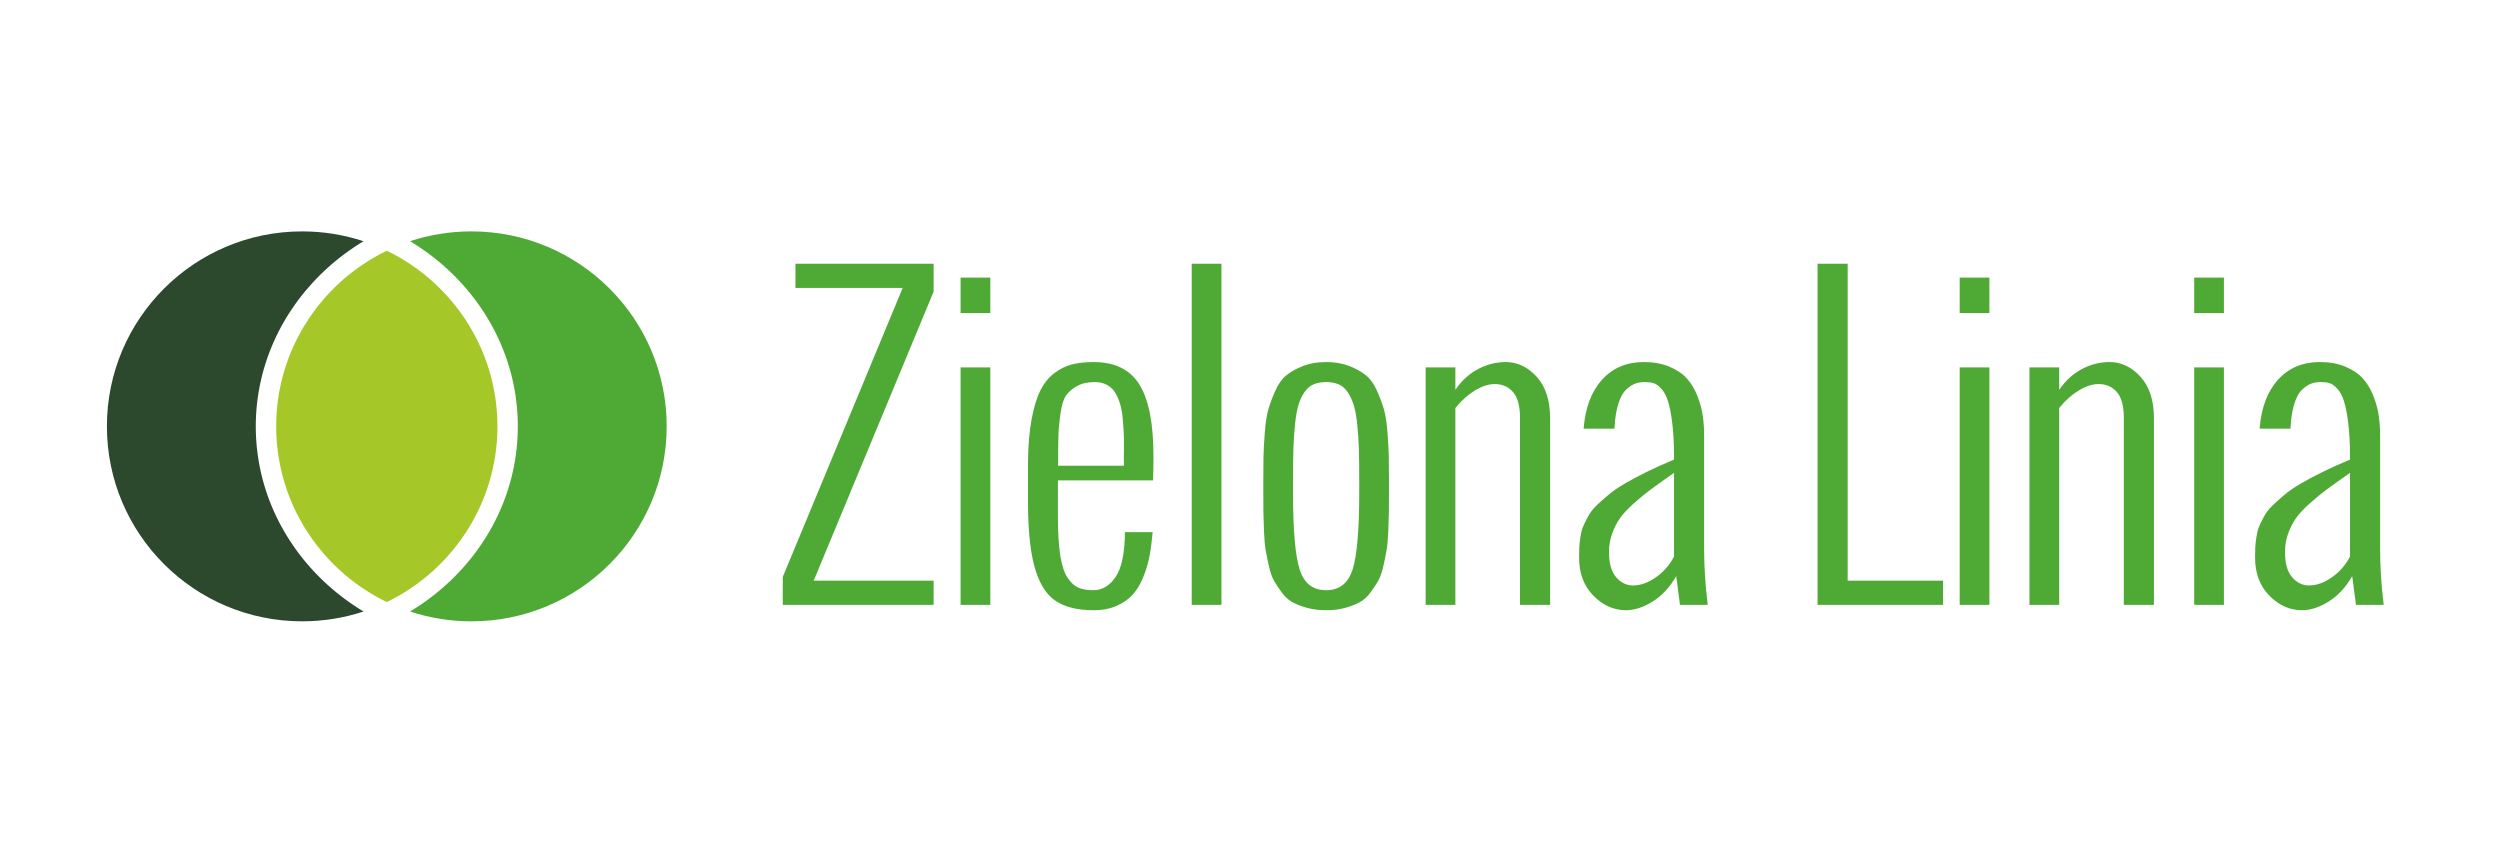 <?xml version="1.0" encoding="utf-8"?>
<!-- Generator: Adobe Illustrator 16.0.0, SVG Export Plug-In . SVG Version: 6.00 Build 0)  -->
<!DOCTYPE svg PUBLIC "-//W3C//DTD SVG 1.1//EN" "http://www.w3.org/Graphics/SVG/1.1/DTD/svg11.dtd">
<svg version="1.1" id="Layer_1" xmlns="http://www.w3.org/2000/svg" xmlns:xlink="http://www.w3.org/1999/xlink" x="0px" y="0px"
	 width="841.89px" height="283.465px" viewBox="0 0 841.89 283.465" enable-background="new 0 0 841.89 283.465"
	 xml:space="preserve">
<path fill="#A5C728" d="M131.486,85.044c0.134,0.067,0.267,0.136,0.4,0.206c0.311,0.161,0.621,0.323,0.929,0.49
	c0.117,0.062,0.234,0.124,0.351,0.188c0.4,0.218,0.799,0.441,1.192,0.668c0.112,0.064,0.22,0.128,0.332,0.192
	c0.304,0.179,0.608,0.357,0.909,0.538c0.134,0.082,0.265,0.162,0.397,0.243c0.324,0.197,0.644,0.398,0.963,0.6
	c0.08,0.05,0.162,0.1,0.24,0.153c0.379,0.24,0.753,0.489,1.125,0.738c0.136,0.092,0.27,0.184,0.405,0.276
	c0.265,0.181,0.531,0.365,0.794,0.55c0.13,0.093,0.261,0.183,0.392,0.277c0.359,0.256,0.715,0.516,1.067,0.779
	c0.118,0.088,0.236,0.176,0.352,0.266c0.253,0.19,0.503,0.381,0.752,0.576c0.149,0.116,0.298,0.232,0.445,0.35
	c0.248,0.196,0.494,0.394,0.739,0.593c0.116,0.096,0.232,0.189,0.348,0.286c0.336,0.278,0.669,0.559,1.001,0.845
	c0.124,0.105,0.247,0.214,0.37,0.323c0.24,0.211,0.484,0.425,0.721,0.639c0.116,0.104,0.231,0.205,0.345,0.31
	c0.331,0.304,0.662,0.608,0.99,0.918c0.079,0.078,0.157,0.154,0.237,0.232c0.249,0.241,0.501,0.483,0.747,0.729
	c0.13,0.13,0.259,0.257,0.39,0.389c0.218,0.222,0.437,0.441,0.65,0.666c0.11,0.115,0.221,0.227,0.331,0.341
	c0.299,0.316,0.594,0.632,0.887,0.952c0.111,0.121,0.22,0.244,0.329,0.365c0.21,0.232,0.416,0.464,0.623,0.698
	c0.114,0.131,0.23,0.262,0.342,0.396c0.26,0.299,0.519,0.605,0.774,0.912c0.09,0.109,0.18,0.22,0.272,0.329
	c0.23,0.282,0.458,0.564,0.683,0.847c0.109,0.137,0.216,0.276,0.324,0.414c0.194,0.245,0.383,0.493,0.572,0.743
	c0.098,0.129,0.197,0.258,0.294,0.389c0.258,0.346,0.515,0.695,0.766,1.049c0.097,0.133,0.191,0.268,0.286,0.403
	c0.179,0.253,0.354,0.503,0.527,0.758c0.104,0.152,0.21,0.305,0.312,0.458c0.199,0.298,0.397,0.597,0.593,0.899
	c0.079,0.121,0.158,0.244,0.236,0.363c0.214,0.339,0.427,0.678,0.637,1.02c0.091,0.145,0.177,0.294,0.267,0.439
	c0.163,0.272,0.326,0.545,0.487,0.82c0.08,0.137,0.161,0.274,0.239,0.41c0.22,0.384,0.437,0.771,0.65,1.16
	c0.072,0.131,0.141,0.263,0.211,0.394c0.155,0.286,0.306,0.571,0.456,0.861c0.08,0.154,0.16,0.307,0.239,0.462
	c0.155,0.302,0.306,0.609,0.456,0.915c0.075,0.152,0.149,0.302,0.222,0.453c0.179,0.372,0.354,0.746,0.527,1.122
	c0.068,0.152,0.136,0.304,0.205,0.456c0.126,0.282,0.251,0.568,0.374,0.854c0.069,0.159,0.137,0.318,0.206,0.479
	c0.174,0.409,0.342,0.82,0.508,1.236c0.049,0.123,0.096,0.247,0.144,0.372c0.125,0.322,0.25,0.645,0.371,0.969
	c0.059,0.159,0.117,0.318,0.175,0.476c0.121,0.335,0.239,0.671,0.357,1.009c0.04,0.115,0.081,0.232,0.119,0.345
	c0.148,0.433,0.29,0.869,0.427,1.306c0.043,0.139,0.087,0.284,0.13,0.423c0.104,0.34,0.208,0.681,0.305,1.022
	c0.041,0.138,0.081,0.274,0.122,0.411c0.126,0.453,0.25,0.909,0.368,1.366c0.021,0.076,0.038,0.15,0.058,0.225
	c0.1,0.394,0.197,0.789,0.291,1.184c0.034,0.148,0.069,0.297,0.104,0.446c0.081,0.36,0.159,0.72,0.235,1.082
	c0.026,0.124,0.054,0.247,0.078,0.371c0.095,0.465,0.185,0.932,0.27,1.399c0.023,0.12,0.044,0.241,0.063,0.359
	c0.068,0.378,0.13,0.756,0.189,1.134c0.021,0.134,0.043,0.265,0.062,0.396c0.075,0.485,0.143,0.972,0.206,1.457
	c0.006,0.051,0.011,0.101,0.018,0.153c0.055,0.426,0.104,0.853,0.147,1.282c0.021,0.177,0.037,0.352,0.054,0.528
	c0.037,0.362,0.067,0.722,0.097,1.085c0.01,0.124,0.023,0.249,0.031,0.374c0.036,0.484,0.068,0.969,0.094,1.457
	c0.007,0.13,0.01,0.26,0.017,0.389c0.02,0.386,0.033,0.774,0.046,1.161c0.004,0.146,0.008,0.292,0.012,0.437
	c0.012,0.498,0.018,1,0.018,1.501c0,0.504-0.008,1.002-0.018,1.502c-0.004,0.146-0.009,0.291-0.012,0.437
	c-0.013,0.388-0.026,0.774-0.046,1.159c-0.007,0.13-0.01,0.262-0.017,0.391c-0.026,0.489-0.058,0.976-0.094,1.459
	c-0.008,0.123-0.021,0.246-0.031,0.371c-0.028,0.362-0.06,0.721-0.097,1.082c-0.017,0.178-0.035,0.356-0.054,0.534
	c-0.043,0.427-0.094,0.854-0.147,1.281c-0.007,0.05-0.012,0.103-0.018,0.149c-0.063,0.49-0.131,0.977-0.206,1.461
	c-0.019,0.129-0.041,0.262-0.06,0.392c-0.061,0.381-0.123,0.758-0.191,1.135c-0.021,0.12-0.04,0.241-0.063,0.362
	c-0.083,0.464-0.173,0.925-0.266,1.388c-0.028,0.134-0.057,0.265-0.085,0.397c-0.076,0.357-0.155,0.716-0.236,1.07
	c-0.031,0.146-0.066,0.293-0.1,0.438c-0.094,0.4-0.193,0.799-0.295,1.199c-0.017,0.068-0.033,0.141-0.052,0.207
	c-0.12,0.461-0.246,0.92-0.375,1.377c-0.036,0.129-0.072,0.258-0.11,0.385c-0.101,0.354-0.206,0.703-0.314,1.053
	c-0.043,0.141-0.087,0.276-0.13,0.417c-0.137,0.435-0.279,0.872-0.425,1.306c-0.038,0.111-0.078,0.223-0.117,0.332
	c-0.117,0.34-0.236,0.676-0.357,1.012c-0.06,0.162-0.118,0.324-0.179,0.482c-0.116,0.318-0.239,0.637-0.362,0.95
	c-0.052,0.136-0.102,0.269-0.156,0.405c-0.161,0.403-0.326,0.805-0.496,1.205c-0.074,0.178-0.151,0.354-0.227,0.531
	c-0.119,0.276-0.24,0.548-0.362,0.821c-0.066,0.147-0.132,0.294-0.198,0.439c-0.175,0.383-0.353,0.764-0.535,1.143
	c-0.07,0.146-0.141,0.288-0.211,0.434c-0.157,0.313-0.313,0.631-0.472,0.942c-0.074,0.146-0.149,0.29-0.224,0.436
	c-0.154,0.297-0.312,0.595-0.471,0.89c-0.066,0.123-0.131,0.247-0.2,0.37c-0.216,0.395-0.436,0.789-0.661,1.181
	c-0.07,0.12-0.14,0.238-0.21,0.358c-0.173,0.297-0.348,0.593-0.525,0.886c-0.08,0.131-0.157,0.261-0.238,0.394
	c-0.244,0.396-0.488,0.79-0.741,1.182c-0.002,0.004-0.004,0.006-0.005,0.011c-0.24,0.368-0.483,0.736-0.729,1.102
	c-0.107,0.158-0.214,0.316-0.322,0.474c-0.168,0.244-0.338,0.49-0.509,0.734c-0.101,0.141-0.2,0.283-0.302,0.425
	c-0.249,0.351-0.504,0.698-0.761,1.04c-0.099,0.133-0.199,0.264-0.3,0.396c-0.186,0.249-0.378,0.495-0.566,0.738
	c-0.108,0.136-0.212,0.271-0.319,0.408c-0.214,0.267-0.428,0.532-0.645,0.796c-0.123,0.153-0.248,0.305-0.372,0.455
	c-0.241,0.286-0.483,0.572-0.727,0.856c-0.113,0.128-0.226,0.257-0.338,0.385c-0.192,0.218-0.384,0.436-0.577,0.65
	c-0.13,0.145-0.258,0.288-0.388,0.431c-0.279,0.303-0.56,0.604-0.843,0.904c-0.141,0.148-0.284,0.294-0.427,0.441
	c-0.174,0.179-0.349,0.362-0.525,0.54c-0.17,0.169-0.34,0.339-0.512,0.509c-0.17,0.167-0.341,0.334-0.511,0.497
	c-0.182,0.174-0.36,0.349-0.542,0.521c-0.272,0.257-0.546,0.511-0.824,0.765c-0.129,0.12-0.262,0.238-0.393,0.356
	c-0.229,0.206-0.46,0.409-0.691,0.612c-0.134,0.118-0.268,0.233-0.403,0.35c-0.317,0.275-0.635,0.543-0.958,0.812
	c-0.144,0.119-0.288,0.233-0.431,0.348c-0.222,0.186-0.446,0.364-0.673,0.543c-0.146,0.118-0.295,0.231-0.444,0.35
	c-0.223,0.175-0.452,0.347-0.679,0.521c-0.217,0.162-0.433,0.328-0.654,0.49c-0.268,0.199-0.539,0.396-0.813,0.593
	c-0.173,0.122-0.346,0.245-0.521,0.368c-0.194,0.135-0.388,0.271-0.584,0.405c-0.187,0.127-0.373,0.255-0.562,0.379
	c-0.28,0.19-0.565,0.379-0.849,0.562c-0.218,0.142-0.438,0.28-0.658,0.418c-0.233,0.147-0.465,0.294-0.701,0.438
	c-0.187,0.114-0.375,0.229-0.564,0.343c-0.229,0.136-0.456,0.271-0.685,0.405c-0.165,0.095-0.326,0.193-0.492,0.286
	c-0.361,0.208-0.726,0.413-1.092,0.612c-0.184,0.102-0.369,0.198-0.557,0.299c-0.236,0.126-0.471,0.253-0.71,0.376
	c-0.179,0.094-0.361,0.187-0.541,0.278c-0.346,0.176-0.697,0.352-1.046,0.521c-0.042,0.02-0.085,0.043-0.127,0.063
	c-0.413-0.198-0.822-0.401-1.229-0.61c-0.135-0.069-0.271-0.138-0.404-0.21c-0.298-0.152-0.596-0.311-0.892-0.47
	c-0.135-0.071-0.272-0.145-0.408-0.219c-0.396-0.216-0.793-0.44-1.187-0.666c-0.097-0.056-0.194-0.112-0.289-0.168
	c-0.305-0.179-0.612-0.358-0.915-0.54c-0.142-0.088-0.285-0.174-0.425-0.258c-0.319-0.196-0.634-0.395-0.95-0.595
	c-0.081-0.052-0.166-0.104-0.248-0.156c-0.379-0.242-0.757-0.492-1.131-0.742c-0.137-0.094-0.274-0.19-0.412-0.281
	c-0.261-0.18-0.519-0.356-0.777-0.54c-0.124-0.088-0.249-0.176-0.374-0.265c-0.364-0.257-0.726-0.522-1.084-0.788
	c-0.1-0.075-0.202-0.154-0.303-0.229c-0.293-0.225-0.586-0.445-0.873-0.673c-0.104-0.078-0.208-0.162-0.311-0.242
	c-0.296-0.234-0.591-0.473-0.881-0.71c-0.082-0.068-0.166-0.132-0.248-0.201c-0.354-0.294-0.706-0.589-1.054-0.892
	c-0.087-0.074-0.172-0.148-0.257-0.225c-0.291-0.252-0.58-0.509-0.866-0.767c-0.085-0.076-0.17-0.154-0.256-0.23
	c-0.346-0.313-0.689-0.634-1.029-0.956c-0.057-0.055-0.112-0.108-0.168-0.162c-0.268-0.257-0.535-0.517-0.798-0.78
	c-0.129-0.127-0.256-0.252-0.382-0.38c-0.243-0.242-0.485-0.492-0.726-0.744c-0.083-0.085-0.165-0.169-0.246-0.256
	c-0.317-0.33-0.631-0.668-0.939-1.005c-0.079-0.087-0.157-0.171-0.234-0.259c-0.258-0.288-0.517-0.576-0.77-0.866
	c-0.064-0.074-0.13-0.149-0.194-0.224c-0.319-0.366-0.634-0.74-0.945-1.113c-0.007-0.009-0.013-0.016-0.02-0.025
	c-0.302-0.366-0.598-0.736-0.893-1.108c-0.062-0.078-0.123-0.155-0.182-0.231c-0.257-0.325-0.51-0.654-0.759-0.985
	c-0.047-0.063-0.096-0.126-0.142-0.189c-0.288-0.382-0.571-0.77-0.849-1.159c-0.054-0.074-0.105-0.15-0.158-0.224
	c-0.224-0.316-0.445-0.637-0.664-0.956c-0.074-0.11-0.149-0.218-0.224-0.328c-0.533-0.79-1.048-1.594-1.547-2.41
	c-0.055-0.091-0.111-0.18-0.166-0.271c-0.21-0.349-0.42-0.702-0.624-1.053c-0.042-0.073-0.085-0.146-0.127-0.219
	c-0.243-0.42-0.478-0.841-0.71-1.265c-0.038-0.069-0.075-0.14-0.113-0.21c-0.194-0.358-0.385-0.719-0.572-1.082
	c-0.054-0.101-0.106-0.201-0.157-0.304c-0.196-0.383-0.389-0.768-0.578-1.157c-0.026-0.054-0.055-0.109-0.079-0.165
	c-0.21-0.43-0.415-0.866-0.616-1.306c-0.043-0.098-0.086-0.196-0.132-0.294c-0.147-0.331-0.294-0.663-0.438-0.997
	c-0.059-0.141-0.12-0.278-0.179-0.416c-0.178-0.424-0.351-0.847-0.52-1.273c-0.038-0.09-0.072-0.183-0.108-0.277
	c-0.141-0.357-0.28-0.721-0.415-1.082c-0.05-0.137-0.101-0.275-0.153-0.414c-0.131-0.365-0.261-0.732-0.388-1.098
	c-0.029-0.088-0.06-0.176-0.092-0.263c-0.149-0.445-0.294-0.892-0.436-1.341c-0.038-0.121-0.074-0.244-0.113-0.365
	c-0.116-0.37-0.225-0.744-0.332-1.116c-0.034-0.108-0.065-0.22-0.098-0.333c-0.133-0.469-0.261-0.938-0.383-1.41
	c-0.012-0.045-0.023-0.089-0.033-0.131c-0.109-0.428-0.214-0.855-0.315-1.285c-0.031-0.13-0.061-0.259-0.09-0.39
	c-0.087-0.378-0.17-0.759-0.25-1.142c-0.024-0.11-0.05-0.223-0.07-0.336c-0.098-0.472-0.19-0.947-0.277-1.422
	c-0.017-0.101-0.034-0.201-0.053-0.303c-0.069-0.402-0.137-0.805-0.201-1.206c-0.015-0.114-0.037-0.228-0.052-0.34
	c-0.076-0.496-0.146-0.995-0.212-1.496c-0.001-0.019-0.003-0.037-0.007-0.056c-0.057-0.457-0.109-0.915-0.157-1.377
	c-0.019-0.168-0.035-0.34-0.052-0.508c-0.035-0.363-0.068-0.729-0.097-1.092c-0.011-0.125-0.021-0.248-0.031-0.371
	c-0.037-0.483-0.068-0.97-0.092-1.459c-0.007-0.129-0.013-0.261-0.019-0.391c-0.018-0.385-0.032-0.771-0.046-1.159
	c-0.003-0.146-0.008-0.291-0.01-0.437c-0.014-0.5-0.02-0.998-0.02-1.502c0-0.503,0.008-1.003,0.02-1.501
	c0.002-0.145,0.007-0.291,0.01-0.437c0.013-0.387,0.028-0.775,0.046-1.161c0.006-0.129,0.012-0.259,0.019-0.389
	c0.024-0.488,0.055-0.973,0.092-1.457c0.008-0.125,0.02-0.25,0.031-0.374c0.029-0.367,0.062-0.73,0.098-1.095
	c0.016-0.166,0.032-0.334,0.051-0.5c0.046-0.463,0.1-0.923,0.157-1.381c0.004-0.02,0.006-0.038,0.007-0.056
	c0.065-0.5,0.136-0.997,0.212-1.491c0.015-0.117,0.037-0.231,0.052-0.347c0.064-0.401,0.132-0.803,0.201-1.204
	c0.019-0.099,0.036-0.2,0.053-0.301c0.089-0.48,0.179-0.957,0.277-1.433c0.02-0.104,0.043-0.206,0.065-0.308
	c0.08-0.386,0.164-0.772,0.253-1.154c0.031-0.134,0.062-0.267,0.092-0.398c0.101-0.424,0.204-0.848,0.312-1.271
	c0.012-0.048,0.024-0.098,0.036-0.147c0.122-0.468,0.25-0.934,0.382-1.399c0.034-0.12,0.069-0.241,0.103-0.362
	c0.106-0.362,0.214-0.724,0.327-1.083c0.038-0.125,0.074-0.252,0.114-0.375c0.14-0.447,0.286-0.893,0.436-1.337
	c0.032-0.092,0.064-0.185,0.096-0.277c0.126-0.367,0.254-0.73,0.386-1.092c0.05-0.137,0.101-0.272,0.151-0.408
	c0.137-0.372,0.279-0.741,0.423-1.108c0.031-0.081,0.062-0.164,0.095-0.244c0.174-0.436,0.352-0.871,0.534-1.301
	c0.05-0.122,0.104-0.241,0.156-0.362c0.146-0.343,0.297-0.685,0.45-1.026c0.048-0.104,0.094-0.209,0.141-0.314
	c0.197-0.434,0.401-0.866,0.609-1.296c0.027-0.056,0.055-0.112,0.082-0.169c0.186-0.381,0.375-0.76,0.567-1.135
	c0.058-0.113,0.114-0.223,0.172-0.334c0.182-0.353,0.368-0.703,0.556-1.051c0.043-0.078,0.084-0.156,0.127-0.233
	c0.227-0.417,0.459-0.833,0.696-1.243c0.053-0.09,0.105-0.179,0.158-0.272c0.193-0.331,0.388-0.659,0.586-0.986
	c0.064-0.108,0.128-0.215,0.194-0.32c0.497-0.81,1.01-1.61,1.541-2.395c0.069-0.104,0.14-0.208,0.21-0.31
	c0.225-0.33,0.453-0.659,0.684-0.985c0.047-0.067,0.093-0.133,0.14-0.199c0.281-0.392,0.566-0.784,0.856-1.169
	c0.045-0.061,0.093-0.12,0.136-0.182c0.251-0.33,0.504-0.66,0.759-0.987c0.064-0.079,0.128-0.162,0.19-0.242
	c0.597-0.753,1.209-1.492,1.836-2.219c0.076-0.088,0.153-0.174,0.229-0.262c0.256-0.295,0.516-0.585,0.776-0.874
	c0.067-0.073,0.133-0.148,0.201-0.222c0.319-0.349,0.639-0.694,0.965-1.035c0.059-0.062,0.118-0.123,0.177-0.185
	c0.278-0.288,0.558-0.573,0.839-0.856c0.085-0.086,0.168-0.17,0.255-0.255c0.332-0.331,0.669-0.658,1.008-0.981v-0.002
	c0.361-0.342,0.727-0.682,1.094-1.016c0.057-0.051,0.114-0.104,0.17-0.154c0.311-0.282,0.629-0.563,0.948-0.841
	c0.064-0.055,0.128-0.112,0.194-0.167c0.367-0.318,0.737-0.632,1.111-0.942c0.04-0.031,0.079-0.064,0.12-0.095
	c0.329-0.271,0.662-0.537,0.994-0.801c0.097-0.076,0.193-0.151,0.29-0.227c0.336-0.263,0.674-0.524,1.015-0.779
	c0.04-0.03,0.079-0.059,0.118-0.088c0.386-0.291,0.78-0.576,1.173-0.857c0.077-0.054,0.153-0.106,0.227-0.161
	c0.335-0.235,0.671-0.469,1.009-0.699c0.078-0.052,0.153-0.104,0.23-0.156c0.814-0.547,1.638-1.076,2.475-1.586
	c0.076-0.048,0.153-0.094,0.23-0.139c0.382-0.233,0.771-0.464,1.16-0.687c0.039-0.022,0.075-0.045,0.113-0.066
	c0.434-0.249,0.867-0.491,1.303-0.73c0.058-0.031,0.115-0.061,0.172-0.09c0.383-0.21,0.768-0.412,1.157-0.613
	c0.075-0.039,0.151-0.077,0.228-0.117c0.431-0.219,0.863-0.435,1.298-0.646C130.671,84.632,131.08,84.836,131.486,85.044"/>
<path fill="#4FAA35" d="M158.755,77.922c36.308,0,65.756,29.401,65.756,65.658c0,36.255-29.448,65.658-65.756,65.658
	c-7.22,0-14.17-1.164-20.669-3.312l0.664-0.402c0.338-0.205,0.674-0.416,1.008-0.631c0.222-0.138,0.444-0.282,0.665-0.427
	c0.232-0.149,0.46-0.304,0.691-0.456c0.208-0.14,0.412-0.275,0.619-0.411c0.322-0.223,0.643-0.444,0.961-0.667
	c0.261-0.184,0.517-0.369,0.775-0.55c0.269-0.196,0.539-0.392,0.805-0.585c0.176-0.136,0.351-0.264,0.524-0.395
	c0.269-0.201,0.534-0.404,0.798-0.61c0.17-0.13,0.341-0.258,0.511-0.393c0.381-0.299,0.759-0.602,1.135-0.908
	c0.16-0.133,0.315-0.263,0.477-0.395c0.273-0.23,0.548-0.456,0.818-0.689c0.156-0.133,0.31-0.264,0.466-0.4
	c0.328-0.284,0.652-0.571,0.974-0.858c0.216-0.194,0.428-0.392,0.643-0.587c0.201-0.183,0.404-0.37,0.607-0.558
	c0.202-0.192,0.403-0.382,0.605-0.574c0.209-0.2,0.417-0.405,0.62-0.605c0.172-0.166,0.339-0.329,0.509-0.498
	c0.333-0.336,0.666-0.676,0.995-1.017c0.155-0.159,0.307-0.319,0.461-0.481c0.229-0.24,0.456-0.487,0.685-0.73
	c0.133-0.146,0.265-0.288,0.398-0.436c0.29-0.32,0.576-0.64,0.862-0.962c0.149-0.169,0.294-0.34,0.44-0.511
	c0.258-0.298,0.511-0.593,0.766-0.897c0.125-0.149,0.249-0.302,0.376-0.455c0.224-0.275,0.449-0.551,0.671-0.831
	c0.119-0.147,0.238-0.294,0.355-0.444c0.303-0.385,0.606-0.775,0.901-1.168c0.122-0.159,0.237-0.321,0.359-0.48
	c0.201-0.273,0.404-0.551,0.603-0.822c0.126-0.18,0.253-0.354,0.382-0.534c0.29-0.411,0.578-0.822,0.861-1.239
	c0.001-0.003,0.003-0.005,0.005-0.012c0.3-0.44,0.589-0.882,0.879-1.327c0.095-0.147,0.189-0.294,0.28-0.443
	c0.212-0.33,0.42-0.661,0.625-0.995c0.081-0.133,0.165-0.267,0.247-0.402c0.267-0.44,0.529-0.883,0.783-1.327
	c0.08-0.138,0.16-0.278,0.238-0.416c0.189-0.333,0.376-0.666,0.556-0.998c0.09-0.165,0.179-0.325,0.267-0.49
	c0.189-0.351,0.373-0.708,0.558-1.061c0.083-0.163,0.17-0.323,0.25-0.488c0.214-0.426,0.428-0.854,0.636-1.283
	c0.078-0.163,0.154-0.328,0.234-0.495c0.142-0.306,0.286-0.611,0.428-0.923c0.09-0.2,0.178-0.396,0.269-0.596
	c0.201-0.45,0.397-0.903,0.585-1.357c0.064-0.15,0.125-0.3,0.186-0.454c0.148-0.352,0.291-0.709,0.428-1.066
	c0.074-0.18,0.144-0.361,0.213-0.543c0.143-0.377,0.284-0.755,0.421-1.137c0.049-0.125,0.095-0.248,0.141-0.373
	c0.171-0.487,0.341-0.981,0.504-1.469c0.049-0.156,0.102-0.312,0.152-0.468c0.127-0.396,0.254-0.786,0.371-1.183
	c0.047-0.145,0.088-0.289,0.134-0.434c0.152-0.514,0.299-1.027,0.442-1.548c0.024-0.075,0.043-0.155,0.062-0.233
	c0.121-0.449,0.237-0.896,0.349-1.347c0.041-0.163,0.082-0.327,0.119-0.491c0.097-0.4,0.187-0.804,0.279-1.203
	c0.033-0.151,0.067-0.299,0.101-0.447c0.111-0.52,0.216-1.04,0.315-1.561c0.028-0.137,0.05-0.273,0.072-0.406
	c0.082-0.424,0.157-0.848,0.228-1.277c0.024-0.146,0.05-0.293,0.073-0.438c0.088-0.545,0.166-1.092,0.242-1.643
	c0.009-0.057,0.014-0.113,0.021-0.17c0.066-0.477,0.125-0.959,0.175-1.439c0.023-0.201,0.043-0.399,0.064-0.601
	c0.044-0.405,0.082-0.81,0.115-1.215c0.012-0.14,0.026-0.28,0.038-0.419c0.043-0.544,0.08-1.09,0.111-1.639
	c0.008-0.146,0.012-0.293,0.018-0.439c0.023-0.434,0.039-0.867,0.054-1.301c0.004-0.165,0.011-0.328,0.014-0.492
	c0.012-0.563,0.023-1.123,0.023-1.689c0-0.563-0.007-1.125-0.023-1.687c-0.003-0.165-0.008-0.327-0.014-0.492
	c-0.015-0.436-0.031-0.87-0.054-1.303c-0.006-0.147-0.01-0.292-0.018-0.438c-0.031-0.548-0.068-1.094-0.111-1.638
	c-0.012-0.14-0.026-0.281-0.038-0.421c-0.035-0.409-0.071-0.813-0.115-1.22c-0.021-0.199-0.038-0.394-0.064-0.592
	c-0.05-0.485-0.108-0.964-0.175-1.441c-0.007-0.059-0.012-0.117-0.021-0.173c-0.076-0.547-0.154-1.094-0.242-1.636
	c-0.023-0.148-0.049-0.297-0.075-0.446c-0.069-0.426-0.144-0.85-0.226-1.274c-0.02-0.135-0.044-0.27-0.072-0.406
	c-0.101-0.523-0.208-1.049-0.319-1.572c-0.03-0.138-0.062-0.277-0.094-0.419c-0.088-0.405-0.182-0.81-0.279-1.213
	c-0.04-0.168-0.081-0.335-0.122-0.503c-0.112-0.443-0.226-0.886-0.346-1.33c-0.02-0.084-0.041-0.169-0.067-0.252
	c-0.141-0.514-0.286-1.026-0.437-1.535c-0.049-0.156-0.093-0.308-0.146-0.464c-0.114-0.384-0.237-0.767-0.358-1.149
	c-0.052-0.156-0.106-0.316-0.154-0.476c-0.163-0.488-0.332-0.979-0.506-1.466c-0.046-0.127-0.094-0.258-0.142-0.389
	c-0.14-0.379-0.278-0.756-0.422-1.133c-0.067-0.177-0.137-0.357-0.209-0.537c-0.142-0.363-0.29-0.725-0.438-1.087
	c-0.056-0.142-0.114-0.282-0.169-0.419c-0.197-0.467-0.399-0.931-0.602-1.389c-0.084-0.18-0.164-0.36-0.244-0.54
	c-0.149-0.32-0.295-0.64-0.444-0.957c-0.082-0.173-0.163-0.342-0.244-0.514c-0.205-0.423-0.413-0.841-0.624-1.259
	c-0.083-0.172-0.173-0.34-0.263-0.511c-0.177-0.344-0.356-0.689-0.537-1.03c-0.096-0.173-0.19-0.346-0.284-0.519
	c-0.179-0.325-0.357-0.645-0.54-0.965c-0.085-0.149-0.168-0.297-0.251-0.444c-0.251-0.438-0.509-0.872-0.769-1.305
	c-0.093-0.154-0.19-0.306-0.284-0.46c-0.192-0.31-0.384-0.618-0.576-0.923c-0.106-0.162-0.21-0.33-0.315-0.492
	c-0.25-0.385-0.501-0.765-0.758-1.146c-0.09-0.135-0.183-0.274-0.279-0.408c-0.23-0.34-0.464-0.675-0.7-1.011
	c-0.123-0.173-0.248-0.345-0.371-0.516c-0.204-0.286-0.413-0.568-0.622-0.853c-0.114-0.151-0.225-0.301-0.34-0.452
	c-0.298-0.396-0.601-0.791-0.908-1.178c-0.116-0.149-0.232-0.292-0.348-0.438c-0.224-0.28-0.449-0.559-0.678-0.836
	c-0.127-0.154-0.254-0.312-0.385-0.463c-0.265-0.32-0.536-0.637-0.807-0.954c-0.11-0.123-0.217-0.247-0.323-0.37
	c-0.301-0.343-0.608-0.688-0.917-1.025c-0.133-0.149-0.27-0.297-0.405-0.445c-0.244-0.261-0.487-0.524-0.735-0.783
	c-0.13-0.135-0.261-0.276-0.394-0.411c-0.346-0.36-0.694-0.716-1.05-1.069c-0.129-0.13-0.259-0.256-0.389-0.384
	c-0.255-0.253-0.512-0.499-0.772-0.75c-0.152-0.147-0.306-0.29-0.463-0.437c-0.289-0.276-0.589-0.549-0.883-0.819
	c-0.094-0.088-0.188-0.173-0.281-0.259c-0.388-0.349-0.78-0.693-1.173-1.036c-0.136-0.115-0.271-0.23-0.408-0.347
	c-0.28-0.241-0.568-0.48-0.853-0.717c-0.149-0.123-0.292-0.244-0.439-0.365c-0.393-0.319-0.788-0.635-1.185-0.948
	c-0.136-0.109-0.275-0.215-0.413-0.32c-0.29-0.225-0.581-0.449-0.874-0.669c-0.175-0.131-0.35-0.261-0.531-0.392
	c-0.292-0.222-0.588-0.433-0.888-0.648c-0.137-0.1-0.278-0.2-0.416-0.299c-0.417-0.297-0.841-0.587-1.265-0.876
	c-0.155-0.105-0.309-0.207-0.465-0.311c-0.31-0.209-0.625-0.413-0.94-0.618c-0.159-0.103-0.316-0.206-0.481-0.31
	c-0.437-0.28-0.881-0.56-1.331-0.832c-0.092-0.057-0.189-0.114-0.283-0.17l-0.111-0.067
	C144.583,79.083,151.53,77.922,158.755,77.922"/>
<path fill="#2C492E" d="M101.755,77.922c7.218,0,14.166,1.165,20.664,3.31c-0.605,0.366-1.203,0.738-1.799,1.117
	c-0.09,0.058-0.18,0.116-0.274,0.175c-0.398,0.258-0.797,0.522-1.194,0.786c-0.089,0.063-0.178,0.121-0.269,0.181
	c-0.466,0.313-0.93,0.635-1.39,0.962c-0.046,0.035-0.09,0.068-0.138,0.098c-0.406,0.288-0.806,0.581-1.203,0.877
	c-0.116,0.086-0.229,0.171-0.344,0.254c-0.394,0.299-0.786,0.598-1.178,0.901c-0.047,0.035-0.093,0.071-0.141,0.106
	c-0.445,0.349-0.879,0.704-1.316,1.059c-0.078,0.064-0.153,0.126-0.231,0.19c-0.376,0.313-0.754,0.627-1.123,0.944
	c-0.062,0.056-0.132,0.115-0.197,0.174c-0.437,0.374-0.871,0.757-1.299,1.141V90.2c-0.401,0.362-0.798,0.732-1.195,1.102
	c-0.103,0.095-0.199,0.191-0.3,0.288c-0.333,0.316-0.665,0.638-0.995,0.96c-0.067,0.071-0.139,0.141-0.208,0.209
	c-0.387,0.385-0.764,0.77-1.144,1.163c-0.08,0.083-0.157,0.168-0.237,0.25c-0.309,0.325-0.617,0.652-0.921,0.983
	c-0.09,0.098-0.179,0.195-0.27,0.294c-0.743,0.819-1.467,1.647-2.173,2.496c-0.076,0.087-0.151,0.181-0.227,0.269
	c-0.3,0.371-0.601,0.739-0.9,1.109c-0.049,0.071-0.107,0.139-0.159,0.205c-0.344,0.434-0.681,0.873-1.014,1.315
	c-0.055,0.074-0.111,0.147-0.166,0.225c-0.272,0.365-0.544,0.736-0.812,1.105c-0.081,0.114-0.166,0.233-0.248,0.348
	c-0.627,0.885-1.235,1.783-1.824,2.693c-0.078,0.118-0.153,0.241-0.231,0.36c-0.234,0.367-0.466,0.737-0.693,1.109
	c-0.064,0.105-0.126,0.203-0.186,0.305c-0.284,0.46-0.557,0.929-0.826,1.396c-0.052,0.089-0.099,0.175-0.15,0.264
	c-0.223,0.391-0.443,0.784-0.658,1.18c-0.067,0.124-0.135,0.249-0.202,0.376c-0.229,0.421-0.455,0.847-0.673,1.276
	c-0.033,0.063-0.066,0.126-0.097,0.191c-0.248,0.482-0.488,0.967-0.722,1.457c-0.056,0.116-0.108,0.235-0.165,0.351
	c-0.186,0.382-0.362,0.769-0.536,1.152c-0.06,0.137-0.127,0.272-0.183,0.409c-0.217,0.483-0.429,0.973-0.631,1.463
	c-0.04,0.089-0.077,0.183-0.113,0.274c-0.172,0.411-0.34,0.826-0.503,1.245c-0.059,0.152-0.117,0.304-0.178,0.458
	c-0.158,0.407-0.308,0.815-0.458,1.227c-0.036,0.104-0.076,0.21-0.112,0.312c-0.179,0.5-0.351,1-0.518,1.504
	c-0.047,0.138-0.091,0.28-0.136,0.42c-0.133,0.405-0.261,0.81-0.384,1.217c-0.042,0.137-0.084,0.272-0.123,0.407
	c-0.158,0.522-0.309,1.046-0.453,1.574c-0.015,0.054-0.028,0.111-0.043,0.165c-0.127,0.476-0.25,0.951-0.368,1.427
	c-0.038,0.149-0.074,0.298-0.111,0.447c-0.103,0.431-0.206,0.865-0.299,1.298c-0.026,0.115-0.052,0.23-0.08,0.346
	c-0.113,0.537-0.218,1.073-0.323,1.613c-0.024,0.112-0.044,0.226-0.065,0.337c-0.084,0.452-0.162,0.902-0.237,1.354
	c-0.02,0.129-0.044,0.257-0.061,0.387c-0.092,0.558-0.175,1.116-0.252,1.677c-0.003,0.021-0.007,0.043-0.01,0.064
	c-0.066,0.516-0.132,1.031-0.184,1.552c-0.024,0.187-0.043,0.374-0.062,0.561c-0.042,0.412-0.08,0.819-0.116,1.232
	c-0.012,0.14-0.027,0.281-0.035,0.421c-0.045,0.544-0.083,1.09-0.111,1.638c-0.009,0.146-0.014,0.291-0.021,0.438
	c-0.021,0.433-0.039,0.867-0.055,1.303c-0.004,0.165-0.01,0.327-0.012,0.492c-0.014,0.561-0.024,1.121-0.024,1.687
	c0,0.566,0.006,1.127,0.024,1.689c0.002,0.164,0.008,0.327,0.012,0.492c0.017,0.434,0.034,0.867,0.055,1.301
	c0.007,0.146,0.012,0.294,0.021,0.439c0.028,0.549,0.066,1.095,0.111,1.639c0.011,0.139,0.023,0.279,0.035,0.419
	c0.036,0.407,0.074,0.817,0.114,1.228c0.021,0.188,0.04,0.381,0.064,0.568c0.056,0.52,0.118,1.035,0.184,1.549
	c0.003,0.021,0.007,0.042,0.01,0.063c0.078,0.564,0.16,1.125,0.252,1.682c0.017,0.127,0.041,0.253,0.061,0.381
	c0.075,0.452,0.153,0.904,0.237,1.355c0.021,0.113,0.041,0.229,0.065,0.341c0.101,0.532,0.21,1.069,0.323,1.601
	c0.028,0.125,0.057,0.252,0.086,0.375c0.094,0.432,0.193,0.859,0.295,1.283c0.035,0.148,0.07,0.294,0.109,0.439
	c0.118,0.482,0.243,0.961,0.371,1.445c0.014,0.047,0.025,0.098,0.04,0.147c0.144,0.53,0.295,1.058,0.454,1.583
	c0.038,0.128,0.077,0.253,0.115,0.376c0.126,0.418,0.256,0.836,0.393,1.254c0.045,0.135,0.09,0.274,0.134,0.41
	c0.169,0.506,0.341,1.007,0.518,1.508c0.036,0.097,0.072,0.194,0.107,0.295c0.151,0.41,0.304,0.822,0.461,1.232
	c0.063,0.157,0.121,0.312,0.18,0.466c0.161,0.407,0.326,0.814,0.489,1.217c0.045,0.105,0.087,0.211,0.132,0.311
	c0.197,0.481,0.404,0.957,0.615,1.434c0.067,0.152,0.142,0.31,0.213,0.465c0.17,0.378,0.345,0.75,0.519,1.121
	c0.055,0.111,0.103,0.222,0.153,0.332c0.238,0.494,0.482,0.984,0.732,1.466c0.028,0.064,0.063,0.127,0.093,0.187
	c0.222,0.438,0.451,0.873,0.683,1.303c0.062,0.114,0.122,0.226,0.187,0.34c0.222,0.41,0.448,0.815,0.678,1.217
	c0.045,0.078,0.087,0.158,0.134,0.236c0.274,0.475,0.553,0.95,0.841,1.422c0.048,0.081,0.102,0.163,0.149,0.245
	c0.242,0.395,0.492,0.791,0.741,1.183c0.064,0.103,0.13,0.204,0.196,0.305c0.589,0.917,1.199,1.82,1.834,2.711
	c0.086,0.122,0.175,0.242,0.264,0.365c0.257,0.36,0.522,0.722,0.786,1.075c0.062,0.083,0.123,0.169,0.185,0.253
	c0.331,0.438,0.667,0.874,1.007,1.304c0.054,0.07,0.113,0.142,0.168,0.213c0.294,0.37,0.597,0.738,0.899,1.107
	c0.07,0.087,0.141,0.171,0.216,0.259c0.35,0.417,0.7,0.834,1.058,1.246c0.008,0.009,0.016,0.018,0.023,0.028
	c0.368,0.418,0.742,0.839,1.119,1.252c0.075,0.082,0.155,0.166,0.231,0.252c0.3,0.323,0.605,0.648,0.91,0.971
	c0.092,0.1,0.185,0.197,0.279,0.293c0.366,0.381,0.735,0.758,1.11,1.132c0.096,0.096,0.193,0.189,0.292,0.284
	c0.284,0.283,0.574,0.563,0.86,0.839c0.151,0.143,0.302,0.282,0.454,0.426c0.312,0.294,0.626,0.587,0.946,0.879
	c0.064,0.058,0.128,0.119,0.198,0.181c0.402,0.36,0.809,0.723,1.218,1.072c0.1,0.087,0.203,0.174,0.303,0.261
	c0.338,0.289,0.682,0.576,1.027,0.861c0.098,0.086,0.201,0.17,0.302,0.253c0.413,0.339,0.831,0.669,1.25,1.001
	c0.099,0.079,0.198,0.152,0.291,0.226c0.347,0.271,0.695,0.534,1.046,0.799c0.121,0.092,0.244,0.186,0.367,0.274
	c0.341,0.253,0.688,0.504,1.034,0.754c0.12,0.087,0.24,0.172,0.359,0.257c0.423,0.3,0.854,0.598,1.285,0.887
	c0.149,0.1,0.294,0.198,0.443,0.299c0.307,0.206,0.612,0.404,0.92,0.605c0.163,0.104,0.326,0.208,0.488,0.314
	c0.443,0.285,0.89,0.563,1.343,0.837c0.094,0.059,0.194,0.117,0.291,0.175l0.104,0.063c-6.497,2.147-13.445,3.309-20.671,3.309
	C65.445,209.238,36,179.835,36,143.58C36,107.323,65.445,77.922,101.755,77.922"/>
<path fill="#4FAA35" d="M802.727,203.695l-0.267-2.537c-0.225-1.646-0.435-4.005-0.636-7.075c-0.199-3.071-0.3-6.008-0.3-8.812
	v-38.449c0-2.447-0.156-4.739-0.467-6.876c-0.312-2.136-0.913-4.338-1.803-6.608c-0.891-2.27-2.059-4.216-3.504-5.841
	c-1.447-1.624-3.416-2.959-5.908-4.005c-2.492-1.045-5.363-1.569-8.611-1.569c-5.83,0-10.536,1.992-14.118,5.975
	s-5.64,9.468-6.174,16.454h10.413v-0.467c0.177-3.248,0.623-5.952,1.335-8.111c0.711-2.158,1.603-3.715,2.67-4.672
	c1.068-0.957,2.069-1.602,3.004-1.936c0.936-0.334,2.003-0.501,3.204-0.501c1.157,0,2.136,0.123,2.938,0.367
	c0.801,0.246,1.657,0.858,2.569,1.836c0.912,0.98,1.658,2.348,2.236,4.105c0.578,1.759,1.068,4.251,1.469,7.477
	c0.4,3.228,0.602,7.108,0.602,11.647v0.668c-3.429,1.424-6.554,2.836-9.379,4.238c-2.827,1.402-5.285,2.715-7.376,3.939
	c-2.093,1.224-3.939,2.514-5.541,3.871c-1.603,1.357-2.938,2.56-4.006,3.604c-1.067,1.046-1.969,2.248-2.702,3.605
	c-0.734,1.357-1.291,2.503-1.67,3.437c-0.379,0.936-0.666,2.093-0.867,3.471c-0.2,1.381-0.323,2.505-0.367,3.371
	c-0.045,0.868-0.067,2.015-0.067,3.438c0,5.297,1.603,9.579,4.808,12.85c3.204,3.271,6.875,4.906,11.014,4.906
	c2.847,0,5.84-0.979,8.978-2.938s5.774-4.806,7.91-8.544l1.269,9.68H802.727z M785.271,194.416c-2.603,1.826-5.173,2.737-7.71,2.737
	c-2.181,0-4.072-0.923-5.674-2.771c-1.603-1.846-2.403-4.683-2.403-8.511c0-2.136,0.344-4.172,1.035-6.108
	c0.689-1.936,1.557-3.659,2.603-5.173c1.046-1.512,2.604-3.192,4.674-5.04c2.068-1.846,4.038-3.46,5.906-4.839
	c1.869-1.379,4.429-3.205,7.678-5.474v28.169C789.909,190.256,787.874,192.592,785.271,194.416 M748.922,123.726h-10.014v79.969
	h10.014V123.726z M748.922,93.487h-10.014v11.949h10.014V93.487z M693.447,203.695V137.41c2.002-2.492,4.194-4.461,6.575-5.908
	c2.38-1.445,4.616-2.169,6.708-2.169c2.537,0,4.583,0.901,6.143,2.703c1.557,1.803,2.336,4.684,2.336,8.645v63.014h10.146v-62.814
	c0-6.008-1.502-10.669-4.505-13.985c-3.004-3.314-6.487-4.973-10.447-4.973c-3.204,0-6.298,0.779-9.278,2.337
	c-2.982,1.558-5.54,3.894-7.677,7.009v-7.543h-10.013v79.969H693.447z M669.947,123.726h-10.013v79.969h10.013V123.726z
	 M669.947,93.487h-10.013v11.949h10.013V93.487z M654.324,203.695v-8.145h-32.106V88.814H612.07v114.881H654.324z M575.085,203.695
	l-0.268-2.537c-0.223-1.646-0.434-4.005-0.634-7.075c-0.2-3.071-0.301-6.008-0.301-8.812v-38.449c0-2.447-0.156-4.739-0.467-6.876
	c-0.313-2.136-0.912-4.338-1.803-6.608s-2.059-4.216-3.505-5.841c-1.446-1.624-3.415-2.959-5.907-4.005
	c-2.492-1.045-5.362-1.569-8.61-1.569c-5.831,0-10.537,1.992-14.118,5.975c-3.583,3.983-5.641,9.468-6.175,16.454h10.413v-0.467
	c0.178-3.248,0.623-5.952,1.335-8.111c0.712-2.158,1.602-3.715,2.671-4.672c1.067-0.957,2.068-1.602,3.003-1.936
	s2.003-0.501,3.204-0.501c1.156,0,2.137,0.123,2.938,0.367c0.801,0.246,1.657,0.858,2.57,1.836c0.911,0.98,1.657,2.348,2.236,4.105
	c0.578,1.759,1.067,4.251,1.468,7.477c0.4,3.228,0.601,7.108,0.601,11.647v0.668c-3.427,1.424-6.553,2.836-9.379,4.238
	s-5.284,2.715-7.376,3.939c-2.092,1.224-3.938,2.514-5.54,3.871c-1.602,1.357-2.937,2.56-4.005,3.604
	c-1.068,1.046-1.97,2.248-2.704,3.605c-0.733,1.357-1.291,2.503-1.669,3.437c-0.378,0.936-0.667,2.093-0.867,3.471
	c-0.2,1.381-0.323,2.505-0.366,3.371c-0.046,0.868-0.067,2.015-0.067,3.438c0,5.297,1.602,9.579,4.806,12.85
	c3.204,3.271,6.875,4.906,11.015,4.906c2.847,0,5.841-0.979,8.978-2.938c3.138-1.958,5.774-4.806,7.91-8.544l1.269,9.68H575.085z
	 M557.629,194.416c-2.604,1.826-5.174,2.737-7.71,2.737c-2.182,0-4.072-0.923-5.675-2.771c-1.602-1.846-2.402-4.683-2.402-8.511
	c0-2.136,0.345-4.172,1.035-6.108c0.688-1.936,1.557-3.659,2.603-5.173c1.045-1.512,2.604-3.192,4.673-5.04
	c2.069-1.846,4.039-3.46,5.908-4.839s4.427-3.205,7.676-5.474v28.169C562.269,190.256,560.232,192.592,557.629,194.416
	 M490.106,203.695V137.41c2.002-2.492,4.194-4.461,6.575-5.908c2.38-1.445,4.616-2.169,6.708-2.169c2.537,0,4.583,0.901,6.142,2.703
	c1.558,1.803,2.336,4.684,2.336,8.645v63.014h10.146v-62.814c0-6.008-1.502-10.669-4.506-13.985
	c-3.003-3.314-6.486-4.973-10.446-4.973c-3.204,0-6.298,0.779-9.279,2.337c-2.981,1.558-5.54,3.894-7.676,7.009v-7.543h-10.013
	v79.969H490.106z M435.566,150.961c0.089-2.848,0.278-5.617,0.568-8.311c0.289-2.692,0.678-4.828,1.168-6.408
	c0.489-1.579,1.157-2.981,2.002-4.206c0.845-1.223,1.857-2.091,3.038-2.603c1.178-0.511,2.591-0.768,4.238-0.768
	c1.646,0,3.06,0.257,4.238,0.768c1.18,0.512,2.181,1.38,3.004,2.603c0.823,1.225,1.49,2.637,2.003,4.239
	c0.512,1.602,0.911,3.728,1.201,6.375c0.289,2.648,0.479,5.418,0.568,8.311c0.088,2.893,0.133,6.453,0.133,10.68v4.14
	c0,12.549-0.734,21.183-2.203,25.899c-1.468,4.718-4.45,7.075-8.944,7.075c-4.495,0-7.477-2.357-8.944-7.075
	c-1.469-4.717-2.203-13.351-2.203-25.899v-4.14C435.434,157.369,435.478,153.809,435.566,150.961 M425.453,172.522
	c0.022,1.513,0.09,3.615,0.201,6.308c0.11,2.693,0.288,4.773,0.534,6.241c0.244,1.469,0.611,3.294,1.102,5.474
	c0.488,2.181,1.077,3.871,1.769,5.073c0.689,1.201,1.569,2.526,2.637,3.972c1.068,1.446,2.291,2.536,3.671,3.271
	c1.38,0.733,3.015,1.356,4.906,1.869c1.892,0.511,3.994,0.767,6.309,0.767c2.313,0,4.415-0.256,6.308-0.767
	c1.891-0.513,3.527-1.136,4.907-1.869c1.379-0.735,2.603-1.825,3.671-3.271c1.067-1.445,1.945-2.771,2.637-3.972
	c0.689-1.202,1.279-2.893,1.77-5.073c0.488-2.18,0.855-4.005,1.101-5.474c0.244-1.468,0.423-3.548,0.534-6.241
	c0.11-2.692,0.178-4.795,0.2-6.308c0.021-1.514,0.033-3.761,0.033-6.742v-4.14c0-3.56-0.022-6.285-0.066-8.177
	c-0.045-1.891-0.19-4.473-0.435-7.743s-0.623-5.818-1.135-7.644c-0.512-1.824-1.279-3.915-2.303-6.274
	c-1.024-2.359-2.281-4.149-3.771-5.374c-1.491-1.223-3.371-2.28-5.641-3.171c-2.27-0.889-4.873-1.335-7.81-1.335
	c-2.938,0-5.54,0.446-7.811,1.335c-2.269,0.891-4.149,1.948-5.64,3.171c-1.492,1.225-2.749,3.015-3.772,5.374
	c-1.023,2.359-1.792,4.45-2.303,6.274c-0.512,1.826-0.89,4.373-1.134,7.644c-0.246,3.271-0.392,5.853-0.435,7.743
	c-0.045,1.892-0.066,4.617-0.066,8.177v4.14C425.421,168.762,425.431,171.009,425.453,172.522 M411.333,88.814h-10.013v114.881
	h10.013V88.814z M348.25,190.378c1.468,5.585,3.771,9.502,6.909,11.748c3.137,2.247,7.531,3.371,13.183,3.371
	c2.892,0,5.451-0.49,7.677-1.468c2.225-0.979,4.038-2.247,5.44-3.806c1.402-1.557,2.58-3.515,3.538-5.874
	c0.956-2.358,1.657-4.717,2.103-7.075c0.444-2.358,0.801-5.051,1.068-8.077h-9.346c-0.044,7.032-1.079,12.049-3.104,15.053
	c-2.025,3.003-4.528,4.505-7.509,4.505c-2.048,0-3.738-0.289-5.073-0.867s-2.56-1.713-3.672-3.404
	c-1.113-1.691-1.925-4.217-2.436-7.576c-0.512-3.36-0.768-7.665-0.768-12.917v-12.217h32.041c0.089-2.135,0.134-4.871,0.134-8.209
	c0-10.947-1.569-18.958-4.706-24.031c-3.138-5.073-8.289-7.61-15.453-7.61c-2.76,0-5.163,0.257-7.21,0.768
	c-2.047,0.512-4.038,1.491-5.974,2.937c-1.936,1.447-3.516,3.394-4.74,5.841c-1.224,2.448-2.214,5.707-2.97,9.779
	c-0.757,4.072-1.158,8.891-1.202,14.452v11.147C346.091,176.95,346.781,184.794,348.25,190.378 M356.427,146.723
	c0.067-2.158,0.3-4.662,0.701-7.511c0.4-2.847,1.035-4.873,1.902-6.074c0.868-1.202,2.092-2.247,3.672-3.138
	c1.579-0.889,3.593-1.335,6.041-1.335c1.512,0,2.847,0.312,4.005,0.935c1.157,0.624,2.069,1.468,2.737,2.536
	c0.667,1.068,1.223,2.326,1.669,3.772c0.444,1.447,0.744,3.015,0.901,4.706c0.155,1.692,0.277,3.461,0.367,5.307
	c0.089,1.847,0.11,3.683,0.067,5.507c-0.045,1.825-0.045,3.627,0,5.407h-22.162C356.327,152.252,356.359,148.881,356.427,146.723
	 M333.495,123.726h-10.013v79.969h10.013V123.726z M333.495,93.487h-10.013v11.949h10.013V93.487z M314.4,203.695v-8.145h-40.385
	L314.4,98.226v-9.412h-46.526v8.144h36.113l-40.386,97.325v9.412H314.4z"/>
</svg>

